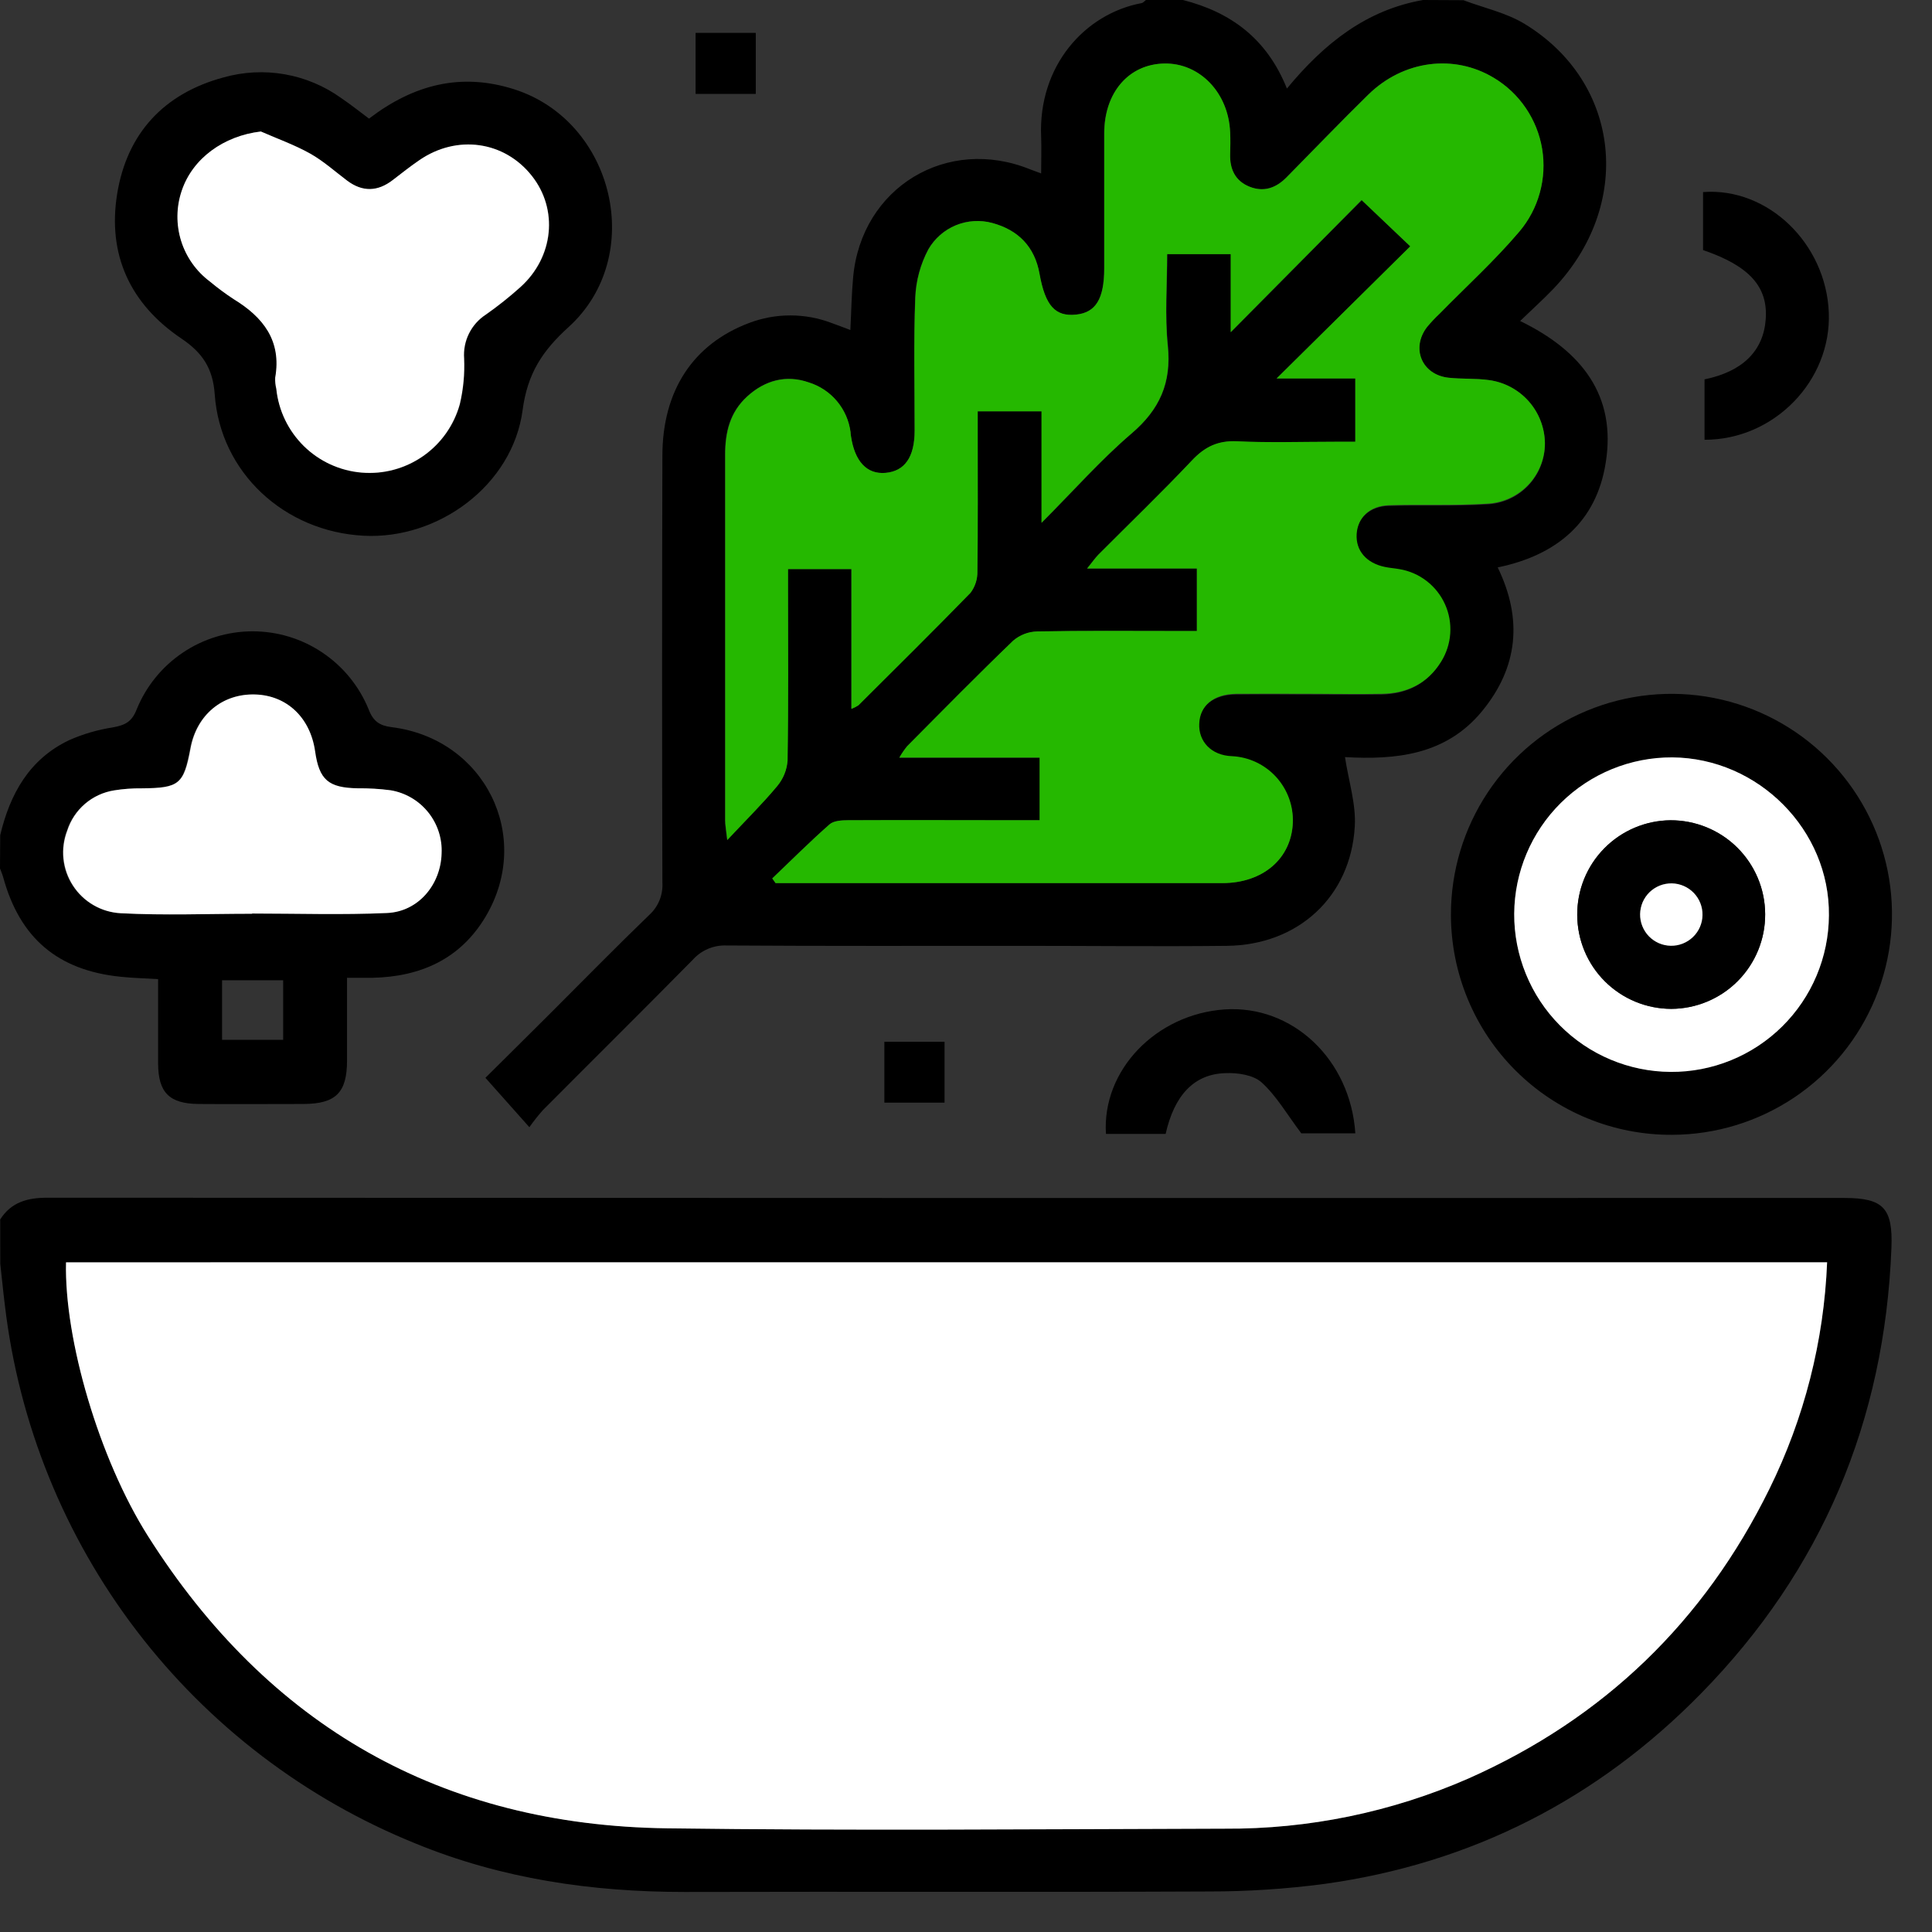 <svg width="48" height="48" viewBox="0 0 48 48" fill="none" xmlns="http://www.w3.org/2000/svg">
<rect x="0" y="0" width="48" height="48" fill="#333333" stroke="none"/>
<path d="M36.359 0.005C36.867 0.197 37.419 0.315 37.876 0.592C40.277 2.052 40.59 5.099 38.579 7.191C38.327 7.452 38.058 7.694 37.767 7.975C39.298 8.719 40.166 9.83 39.892 11.505C39.662 12.954 38.694 13.792 37.21 14.097C37.83 15.372 37.723 16.575 36.818 17.673C35.913 18.771 34.655 18.879 33.416 18.81C33.506 19.408 33.693 19.978 33.659 20.535C33.557 22.283 32.249 23.48 30.483 23.499C28.784 23.518 27.087 23.499 25.389 23.499C22.941 23.499 20.493 23.506 18.046 23.49C17.889 23.484 17.733 23.513 17.588 23.575C17.444 23.636 17.315 23.729 17.211 23.846C15.977 25.099 14.727 26.335 13.486 27.583C13.367 27.717 13.256 27.858 13.152 28.005L12.06 26.778C12.546 26.295 13.088 25.76 13.627 25.222C14.461 24.39 15.284 23.548 16.132 22.73C16.243 22.629 16.33 22.504 16.386 22.365C16.442 22.226 16.466 22.075 16.457 21.926C16.447 18.392 16.447 14.858 16.457 11.326C16.457 9.707 17.218 8.553 18.604 8.027C19.268 7.773 20.003 7.773 20.667 8.027C20.807 8.076 20.945 8.131 21.127 8.199C21.151 7.732 21.157 7.309 21.196 6.889C21.398 4.659 23.526 3.367 25.598 4.209C25.666 4.236 25.735 4.259 25.867 4.309C25.867 3.972 25.878 3.687 25.867 3.403C25.789 1.636 26.954 0.341 28.363 0.077C28.403 0.069 28.435 0.026 28.47 0H29.39C30.577 0.302 31.476 0.959 31.973 2.2C32.903 1.073 33.95 0.246 35.356 0L36.359 0.005ZM19.187 21.824L19.269 21.939C22.97 21.939 26.672 21.939 30.373 21.939C31.376 21.939 32.085 21.332 32.12 20.438C32.131 20.02 31.978 19.614 31.692 19.309C31.407 19.003 31.013 18.822 30.595 18.804C30.07 18.781 29.758 18.424 29.779 18C29.801 17.54 30.14 17.262 30.699 17.255C31.325 17.247 31.953 17.255 32.58 17.255C33.161 17.255 33.743 17.262 34.324 17.255C34.946 17.242 35.453 16.995 35.788 16.457C35.92 16.245 35.998 16.005 36.015 15.756C36.032 15.507 35.988 15.258 35.885 15.03C35.783 14.803 35.626 14.604 35.428 14.452C35.231 14.3 34.999 14.199 34.753 14.158C34.638 14.136 34.509 14.128 34.389 14.102C33.929 14.007 33.66 13.687 33.69 13.284C33.72 12.88 34.02 12.584 34.495 12.569C35.3 12.543 36.119 12.583 36.926 12.531C37.319 12.519 37.692 12.353 37.964 12.069C38.236 11.785 38.387 11.406 38.383 11.012C38.378 10.627 38.234 10.256 37.978 9.967C37.722 9.679 37.37 9.493 36.988 9.443C36.656 9.397 36.315 9.421 35.982 9.384C35.323 9.31 35.047 8.656 35.448 8.128C35.546 8.01 35.651 7.899 35.762 7.794C36.426 7.117 37.132 6.476 37.743 5.755C37.981 5.474 38.155 5.144 38.253 4.789C38.351 4.434 38.37 4.062 38.31 3.698C38.25 3.335 38.112 2.989 37.904 2.684C37.697 2.379 37.427 2.123 37.111 1.934C36.121 1.337 34.865 1.496 33.992 2.351C33.302 3.026 32.637 3.722 31.959 4.408C31.7 4.67 31.394 4.78 31.039 4.638C30.684 4.495 30.549 4.2 30.558 3.833C30.558 3.649 30.558 3.465 30.558 3.282C30.517 2.308 29.8 1.558 28.926 1.578C28.052 1.599 27.431 2.293 27.431 3.317C27.431 4.433 27.431 5.55 27.431 6.667C27.431 7.427 27.223 7.769 26.733 7.816C26.213 7.871 25.966 7.598 25.824 6.805C25.709 6.13 25.295 5.714 24.65 5.54C24.351 5.459 24.033 5.479 23.747 5.596C23.46 5.714 23.22 5.923 23.064 6.191C22.865 6.563 22.753 6.977 22.737 7.399C22.693 8.499 22.725 9.602 22.721 10.703C22.721 11.365 22.478 11.706 22.001 11.748C21.524 11.79 21.229 11.464 21.137 10.828C21.137 10.798 21.137 10.767 21.128 10.738C21.092 10.454 20.975 10.187 20.792 9.968C20.608 9.749 20.366 9.587 20.093 9.502C19.525 9.302 19.01 9.442 18.565 9.847C18.12 10.251 18.013 10.742 18.013 11.299C18.013 14.328 18.013 17.355 18.013 20.381C18.013 20.495 18.036 20.604 18.065 20.87C18.541 20.363 18.945 19.965 19.305 19.532C19.455 19.353 19.546 19.132 19.563 18.899C19.586 17.475 19.575 16.053 19.575 14.63V14.139H21.15V17.611C21.211 17.588 21.269 17.558 21.323 17.523C22.256 16.594 23.193 15.671 24.109 14.727C24.226 14.572 24.285 14.382 24.279 14.189C24.294 13.057 24.288 11.925 24.288 10.793V10.218H25.881V12.988C26.686 12.184 27.354 11.421 28.115 10.771C28.818 10.172 29.112 9.506 29.018 8.587C28.941 7.836 29.002 7.071 29.002 6.313H30.581V8.253L33.833 4.974L35.041 6.124L31.716 9.403H33.671V10.978H33.165C32.36 10.978 31.543 11.005 30.733 10.966C30.261 10.944 29.935 11.101 29.617 11.438C28.86 12.242 28.066 13.002 27.288 13.783C27.209 13.861 27.145 13.955 27.008 14.128H29.735V15.68H29.215C28.066 15.68 26.916 15.668 25.773 15.69C25.552 15.695 25.34 15.776 25.173 15.92C24.281 16.779 23.412 17.663 22.538 18.542C22.466 18.632 22.401 18.727 22.345 18.826H25.831V20.377H25.306C23.899 20.377 22.491 20.377 21.083 20.377C20.924 20.377 20.72 20.387 20.615 20.479C20.12 20.912 19.659 21.374 19.187 21.824V21.824Z" fill="black"/>
<path d="M0.005 30.296C0.281 29.865 0.683 29.757 1.176 29.757C16.059 29.764 30.941 29.766 45.822 29.763C46.797 29.763 47.03 30.02 46.992 31.004C46.825 35.298 45.267 39.009 42.262 42.074C39.689 44.699 36.559 46.298 32.907 46.805C31.954 46.931 30.994 46.994 30.033 46.993C25.689 47.013 21.345 46.993 17.002 47.005C14.702 47.005 12.463 46.679 10.326 45.802C7.583 44.693 5.189 42.867 3.394 40.515C1.599 38.164 0.469 35.373 0.122 32.435C0.078 32.091 0.047 31.746 0.007 31.401L0.005 30.296ZM45.394 31.361H1.644C1.598 33.278 2.47 36.246 3.677 38.156C6.666 42.887 10.977 45.348 16.574 45.423C21.192 45.485 25.812 45.443 30.431 45.432C32.516 45.446 34.581 45.021 36.49 44.183C39.851 42.689 42.34 40.283 43.964 36.993C44.829 35.236 45.316 33.317 45.394 31.361V31.361Z" fill="black"/>
<path d="M0.005 20.75C0.248 19.727 0.727 18.862 1.714 18.391C2.061 18.237 2.427 18.13 2.802 18.072C3.095 18.019 3.273 17.942 3.395 17.626C3.628 17.053 4.025 16.563 4.538 16.217C5.05 15.871 5.654 15.686 6.272 15.685C6.89 15.684 7.495 15.867 8.008 16.212C8.522 16.556 8.921 17.045 9.156 17.617C9.271 17.924 9.434 18.029 9.73 18.066C12.041 18.353 13.251 20.778 12.065 22.773C11.44 23.823 10.455 24.267 9.256 24.293C9.061 24.293 8.866 24.293 8.622 24.293C8.622 25.008 8.622 25.678 8.622 26.347C8.622 27.145 8.344 27.423 7.547 27.428C6.676 27.428 5.803 27.435 4.931 27.428C4.207 27.421 3.933 27.144 3.928 26.428C3.928 25.738 3.928 25.056 3.928 24.326C3.593 24.305 3.293 24.299 2.995 24.267C1.431 24.107 0.49 23.303 0.078 21.79C0.057 21.716 0.026 21.648 0 21.576L0.005 20.75ZM6.256 22.704V22.698C7.372 22.698 8.49 22.735 9.604 22.686C10.378 22.651 10.937 21.98 10.958 21.207C10.976 20.836 10.857 20.471 10.624 20.182C10.391 19.892 10.06 19.698 9.694 19.637C9.421 19.601 9.146 19.584 8.87 19.587C8.145 19.574 7.916 19.378 7.815 18.668C7.7 17.833 7.114 17.28 6.331 17.256C5.517 17.231 4.878 17.761 4.721 18.591C4.553 19.491 4.44 19.581 3.51 19.588C3.279 19.585 3.048 19.602 2.82 19.639C2.554 19.682 2.304 19.798 2.099 19.973C1.895 20.149 1.742 20.378 1.659 20.635C1.573 20.858 1.541 21.099 1.566 21.337C1.591 21.576 1.673 21.805 1.804 22.006C1.935 22.206 2.112 22.373 2.32 22.492C2.528 22.61 2.761 22.678 3.001 22.689C4.082 22.747 5.17 22.702 6.256 22.702V22.704ZM5.517 25.834H7.035V24.354H5.517V25.834Z" fill="black"/>
<path d="M9.168 2.947C10.277 2.1 11.452 1.797 12.774 2.218C15.263 3.012 16.062 6.37 14.126 8.126C13.478 8.714 13.106 9.275 12.984 10.189C12.738 12.049 10.895 13.408 9.035 13.31C7.062 13.207 5.471 11.738 5.335 9.799C5.29 9.142 5.02 8.756 4.507 8.411C3.235 7.554 2.668 6.33 2.91 4.822C3.153 3.313 4.074 2.322 5.555 1.923C6.049 1.784 6.569 1.757 7.075 1.846C7.581 1.935 8.061 2.137 8.478 2.437C8.707 2.591 8.922 2.764 9.168 2.947ZM6.481 3.267C5.561 3.375 4.784 3.933 4.52 4.743C4.384 5.145 4.378 5.579 4.504 5.983C4.629 6.388 4.88 6.743 5.219 6.997C5.407 7.153 5.603 7.299 5.808 7.434C6.546 7.88 7.004 8.462 6.842 9.388C6.839 9.48 6.848 9.571 6.87 9.66C6.925 10.2 7.166 10.705 7.554 11.085C7.941 11.466 8.449 11.699 8.99 11.745C9.531 11.79 10.071 11.645 10.516 11.335C10.962 11.024 11.284 10.568 11.429 10.044C11.517 9.673 11.553 9.292 11.536 8.911C11.519 8.697 11.561 8.483 11.655 8.291C11.75 8.099 11.895 7.936 12.075 7.82C12.375 7.609 12.662 7.381 12.935 7.136C13.764 6.389 13.879 5.206 13.218 4.371C12.536 3.508 11.36 3.336 10.426 3.981C10.196 4.136 9.982 4.307 9.765 4.476C9.39 4.765 9.014 4.778 8.631 4.493C8.324 4.263 8.036 4.004 7.712 3.819C7.317 3.598 6.892 3.448 6.481 3.267V3.267Z" fill="black"/>
<path d="M36.048 22.729C36.046 21.646 36.365 20.586 36.965 19.684C37.565 18.782 38.418 18.078 39.418 17.661C40.418 17.244 41.52 17.132 42.583 17.341C43.646 17.55 44.623 18.069 45.391 18.833C46.159 19.597 46.684 20.572 46.898 21.634C47.112 22.696 47.006 23.798 46.594 24.799C46.182 25.802 45.482 26.659 44.583 27.263C43.684 27.867 42.626 28.191 41.542 28.194C40.822 28.198 40.108 28.059 39.442 27.786C38.776 27.513 38.17 27.111 37.66 26.603C37.149 26.095 36.744 25.492 36.468 24.827C36.191 24.162 36.049 23.449 36.048 22.729V22.729ZM37.62 22.7C37.614 23.737 38.021 24.733 38.75 25.471C39.479 26.208 40.471 26.625 41.508 26.631C42.544 26.637 43.541 26.23 44.278 25.502C45.015 24.773 45.433 23.781 45.439 22.744C45.463 20.623 43.688 18.835 41.545 18.817C40.51 18.813 39.516 19.219 38.78 19.947C38.044 20.675 37.627 21.665 37.62 22.7V22.7Z" fill="black"/>
<path d="M28.96 28.172H27.477C27.376 26.592 28.716 25.199 30.423 25.079C32.104 24.964 33.55 26.314 33.673 28.157H32.33C31.978 27.69 31.716 27.23 31.344 26.892C31.138 26.706 30.746 26.648 30.442 26.662C29.664 26.685 29.175 27.213 28.96 28.172Z" fill="black"/>
<path d="M42.349 9.425C43.297 9.231 43.813 8.716 43.869 7.93C43.928 7.125 43.461 6.605 42.312 6.213V4.772C43.922 4.65 45.366 6.049 45.436 7.761C45.505 9.453 44.082 10.929 42.349 10.926V9.425Z" fill="black"/>
<path d="M21.972 25.882H23.467V27.395H21.972V25.882Z" fill="black"/>
<path d="M18.777 2.333H17.282V0.817H18.777V2.333Z" fill="black"/>
<path d="M19.187 21.824C19.659 21.374 20.12 20.912 20.61 20.48C20.714 20.389 20.919 20.379 21.078 20.378C22.485 20.371 23.893 20.378 25.3 20.378H25.829V18.823H22.343C22.4 18.723 22.465 18.628 22.537 18.539C23.41 17.659 24.279 16.775 25.172 15.916C25.339 15.773 25.551 15.692 25.772 15.687C26.922 15.665 28.072 15.676 29.214 15.676H29.736V14.124H27.009C27.146 13.956 27.21 13.862 27.29 13.779C28.067 12.999 28.861 12.235 29.618 11.434C29.936 11.097 30.262 10.941 30.734 10.963C31.539 11.002 32.355 10.974 33.166 10.974H33.672V9.403H31.717L35.037 6.119L33.828 4.97L30.576 8.253V6.314H28.996C28.996 7.072 28.935 7.837 29.012 8.588C29.106 9.507 28.812 10.174 28.109 10.772C27.348 11.423 26.679 12.182 25.875 12.989V10.219H24.292V10.794C24.292 11.926 24.299 13.059 24.284 14.19C24.29 14.383 24.23 14.573 24.114 14.728C23.194 15.672 22.261 16.595 21.328 17.524C21.274 17.559 21.215 17.589 21.154 17.612V14.139H19.579V14.63C19.579 16.053 19.591 17.475 19.568 18.899C19.55 19.132 19.46 19.353 19.309 19.532C18.949 19.965 18.546 20.363 18.07 20.87C18.041 20.604 18.018 20.492 18.018 20.38C18.018 17.351 18.018 14.323 18.018 11.298C18.018 10.742 18.14 10.236 18.57 9.846C19 9.457 19.53 9.303 20.098 9.502C20.37 9.587 20.613 9.749 20.796 9.968C20.98 10.187 21.096 10.454 21.133 10.737C21.133 10.767 21.133 10.798 21.142 10.828C21.234 11.465 21.54 11.79 22.005 11.748C22.471 11.705 22.723 11.365 22.725 10.703C22.725 9.602 22.698 8.499 22.741 7.399C22.758 6.977 22.87 6.563 23.069 6.191C23.225 5.923 23.465 5.714 23.751 5.596C24.038 5.479 24.355 5.459 24.654 5.54C25.299 5.715 25.709 6.131 25.828 6.805C25.971 7.598 26.218 7.871 26.738 7.816C27.227 7.764 27.434 7.422 27.436 6.667C27.436 5.55 27.436 4.433 27.436 3.317C27.436 2.293 28.046 1.592 28.93 1.578C29.814 1.565 30.522 2.308 30.563 3.282C30.571 3.465 30.57 3.649 30.563 3.833C30.554 4.204 30.689 4.495 31.044 4.638C31.398 4.78 31.701 4.673 31.963 4.408C32.642 3.718 33.307 3.028 33.996 2.351C34.87 1.496 36.126 1.337 37.115 1.934C37.431 2.123 37.702 2.379 37.909 2.684C38.116 2.989 38.255 3.335 38.315 3.698C38.375 4.062 38.355 4.434 38.257 4.789C38.16 5.144 37.986 5.474 37.748 5.755C37.136 6.476 36.43 7.117 35.767 7.794C35.655 7.899 35.55 8.01 35.453 8.128C35.052 8.655 35.328 9.31 35.986 9.384C36.32 9.421 36.66 9.397 36.992 9.443C37.374 9.494 37.724 9.681 37.98 9.969C38.235 10.257 38.378 10.627 38.383 11.012C38.382 11.4 38.232 11.773 37.964 12.052C37.695 12.332 37.329 12.497 36.942 12.514C36.137 12.565 35.321 12.526 34.511 12.552C34.032 12.566 33.733 12.853 33.706 13.267C33.68 13.68 33.947 13.99 34.406 14.085C34.52 14.11 34.648 14.118 34.769 14.14C35.015 14.181 35.247 14.282 35.445 14.435C35.642 14.587 35.799 14.786 35.901 15.013C36.004 15.241 36.048 15.49 36.031 15.739C36.014 15.987 35.936 16.228 35.804 16.439C35.469 16.978 34.962 17.225 34.34 17.237C33.765 17.249 33.178 17.237 32.596 17.237C31.969 17.237 31.341 17.232 30.715 17.237C30.151 17.244 29.812 17.525 29.795 17.982C29.774 18.412 30.086 18.77 30.611 18.787C31.03 18.808 31.422 18.994 31.705 19.303C31.987 19.613 32.136 20.021 32.12 20.439C32.085 21.334 31.376 21.939 30.373 21.941C26.673 21.941 22.971 21.941 19.269 21.941L19.187 21.824Z" fill="#25B800"/>
<path d="M45.394 31.361C45.315 33.318 44.826 35.237 43.959 36.994C42.34 40.284 39.851 42.691 36.486 44.185C34.576 45.022 32.511 45.447 30.426 45.433C25.808 45.445 21.188 45.486 16.569 45.424C10.972 45.349 6.665 42.888 3.672 38.157C2.465 36.248 1.594 33.279 1.64 31.362L45.394 31.361Z" fill="white"/>
<path d="M6.256 22.702C5.171 22.702 4.082 22.746 3 22.689C2.761 22.676 2.529 22.607 2.323 22.487C2.116 22.367 1.941 22.2 1.812 21.999C1.682 21.798 1.602 21.57 1.578 21.332C1.554 21.095 1.587 20.855 1.673 20.632C1.756 20.375 1.908 20.147 2.113 19.971C2.318 19.795 2.568 19.68 2.834 19.637C3.062 19.6 3.293 19.583 3.524 19.586C4.454 19.578 4.567 19.488 4.735 18.588C4.889 17.758 5.527 17.228 6.344 17.254C7.127 17.278 7.709 17.828 7.829 18.665C7.93 19.376 8.159 19.571 8.884 19.585C9.16 19.582 9.435 19.598 9.707 19.634C10.074 19.696 10.405 19.89 10.638 20.18C10.871 20.469 10.99 20.834 10.972 21.205C10.95 21.977 10.397 22.649 9.618 22.683C8.504 22.733 7.386 22.696 6.27 22.696L6.256 22.702Z" fill="white"/>
<path d="M6.481 3.267C6.892 3.448 7.317 3.598 7.706 3.816C8.036 4.001 8.324 4.262 8.626 4.489C9.008 4.774 9.384 4.762 9.759 4.472C9.977 4.303 10.194 4.133 10.42 3.978C11.354 3.337 12.53 3.504 13.212 4.368C13.873 5.202 13.758 6.385 12.929 7.132C12.656 7.377 12.369 7.606 12.069 7.816C11.889 7.933 11.745 8.096 11.65 8.288C11.555 8.48 11.514 8.694 11.53 8.907C11.547 9.288 11.511 9.67 11.423 10.041C11.279 10.564 10.956 11.021 10.511 11.331C10.065 11.642 9.525 11.787 8.984 11.741C8.443 11.696 7.935 11.463 7.548 11.082C7.161 10.701 6.919 10.197 6.864 9.657C6.842 9.568 6.833 9.476 6.837 9.384C6.999 8.465 6.54 7.88 5.802 7.43C5.598 7.296 5.401 7.15 5.213 6.993C4.874 6.739 4.624 6.385 4.498 5.98C4.373 5.575 4.378 5.141 4.514 4.74C4.784 3.933 5.56 3.375 6.481 3.267Z" fill="white"/>
<path d="M37.62 22.701C37.627 21.666 38.044 20.675 38.78 19.947C39.516 19.219 40.51 18.813 41.546 18.817C43.688 18.833 45.463 20.623 45.439 22.744C45.436 23.258 45.332 23.765 45.133 24.238C44.934 24.712 44.643 25.141 44.278 25.502C43.913 25.863 43.481 26.148 43.005 26.342C42.53 26.536 42.021 26.634 41.508 26.631C40.994 26.628 40.486 26.524 40.013 26.325C39.54 26.126 39.111 25.836 38.75 25.471C38.389 25.106 38.103 24.673 37.91 24.198C37.716 23.723 37.617 23.214 37.62 22.701V22.701ZM39.186 22.732C39.188 23.351 39.434 23.944 39.872 24.381C40.31 24.818 40.904 25.064 41.523 25.065C42.144 25.063 42.739 24.813 43.176 24.372C43.614 23.93 43.858 23.334 43.855 22.712C43.853 22.091 43.603 21.496 43.162 21.058C42.721 20.621 42.123 20.377 41.502 20.38C40.883 20.385 40.292 20.636 39.858 21.077C39.423 21.518 39.182 22.113 39.186 22.732Z" fill="white"/>
<path d="M39.186 22.732C39.182 22.113 39.423 21.518 39.858 21.077C40.292 20.636 40.883 20.385 41.502 20.379C42.123 20.377 42.721 20.621 43.162 21.058C43.603 21.496 43.853 22.091 43.855 22.712C43.858 23.333 43.614 23.93 43.176 24.372C42.739 24.813 42.144 25.062 41.523 25.065C40.904 25.064 40.31 24.818 39.872 24.381C39.434 23.944 39.188 23.35 39.186 22.732V22.732ZM41.536 21.948C41.435 21.946 41.334 21.964 41.239 22.001C41.144 22.039 41.058 22.094 40.985 22.165C40.911 22.236 40.853 22.32 40.812 22.414C40.772 22.507 40.75 22.607 40.748 22.709C40.746 22.811 40.765 22.912 40.802 23.007C40.84 23.101 40.895 23.188 40.966 23.261C41.037 23.334 41.121 23.393 41.214 23.433C41.308 23.474 41.408 23.495 41.51 23.497C41.715 23.501 41.914 23.422 42.062 23.28C42.21 23.137 42.295 22.941 42.298 22.736C42.302 22.53 42.223 22.332 42.081 22.184C41.938 22.036 41.742 21.951 41.536 21.948Z" fill="black"/>
<path d="M41.536 21.947C41.742 21.951 41.938 22.036 42.081 22.184C42.223 22.331 42.302 22.53 42.298 22.735C42.295 22.941 42.21 23.137 42.062 23.279C41.914 23.422 41.715 23.501 41.51 23.497C41.408 23.495 41.308 23.474 41.214 23.433C41.121 23.392 41.037 23.334 40.966 23.261C40.895 23.188 40.84 23.101 40.802 23.006C40.765 22.912 40.746 22.811 40.748 22.709C40.75 22.607 40.772 22.507 40.812 22.413C40.853 22.32 40.911 22.236 40.984 22.165C41.058 22.094 41.144 22.039 41.239 22.001C41.334 21.964 41.435 21.946 41.536 21.947Z" fill="white"/>
</svg>
